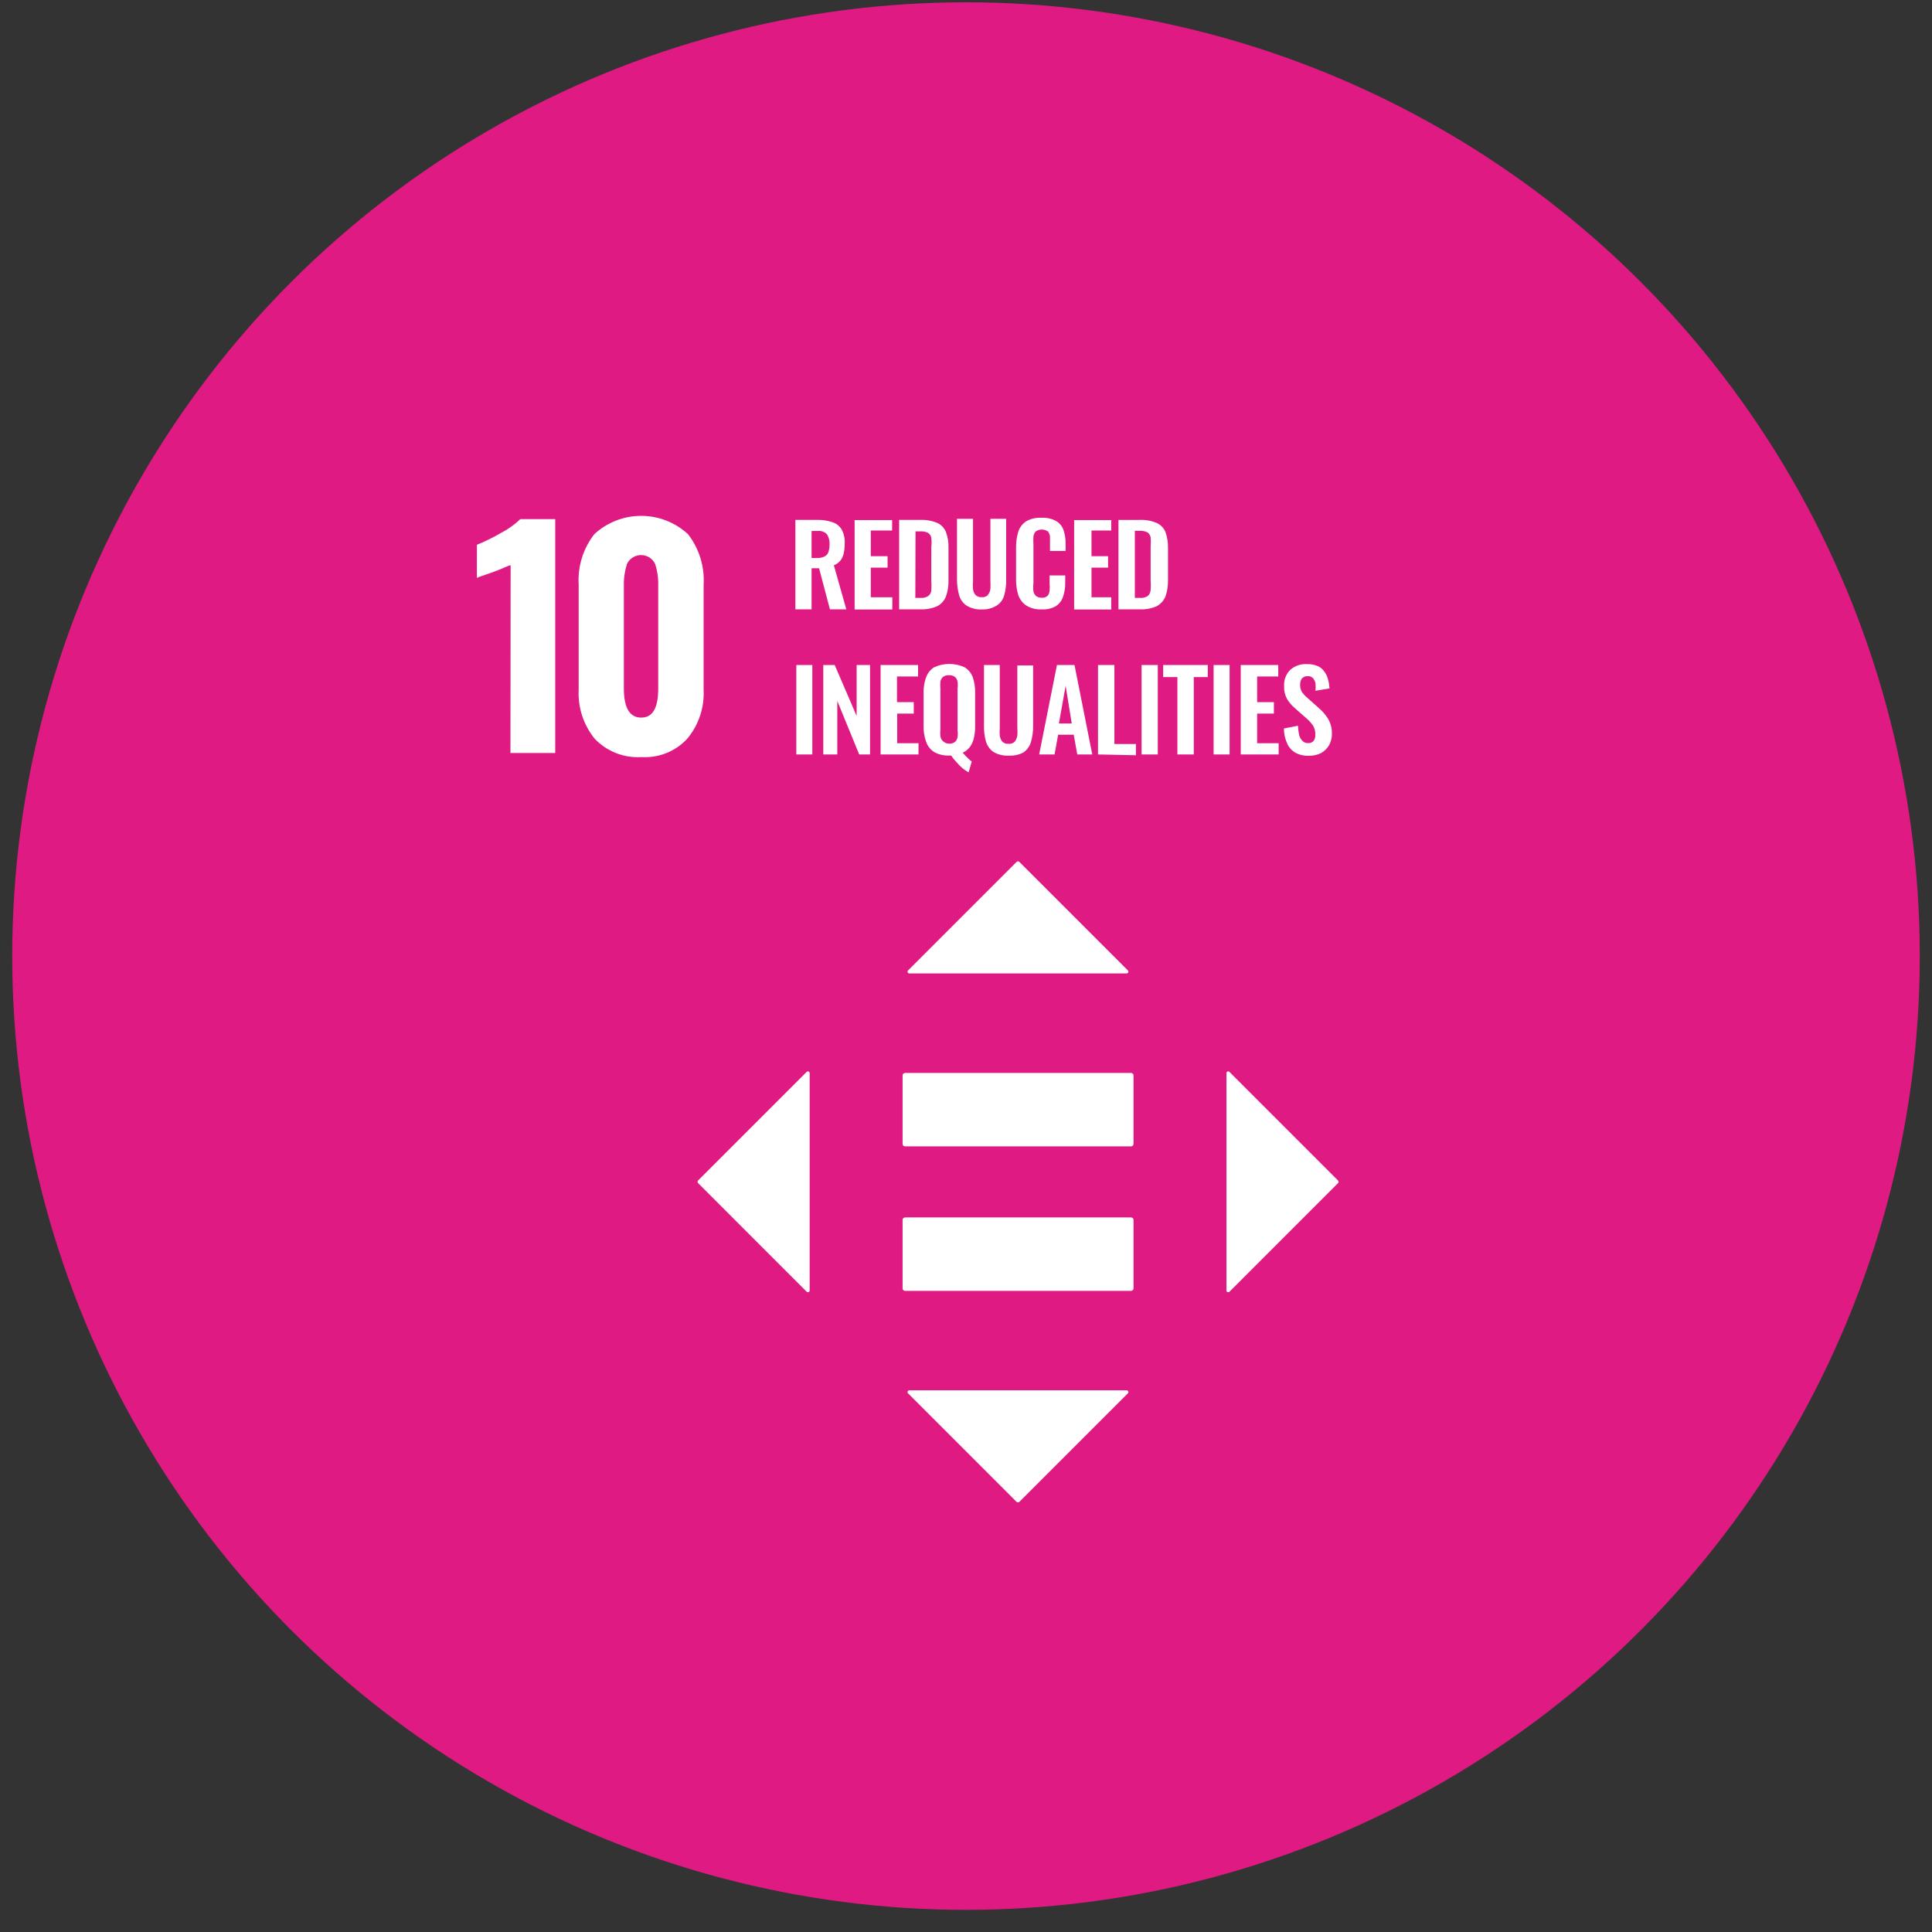 <svg width="79" height="79" viewBox="0 0 79 79" fill="none" xmlns="http://www.w3.org/2000/svg">
<rect x="0" y="0" width="79" height="79" fill="#333333" stroke="none"/>
<circle cx="39.5" cy="39.094" r="39" fill="#E01A83"/>
<path d="M20.88 23.115C20.791 23.115 20.541 23.261 20.122 23.406C19.702 23.551 19.581 23.592 19.5 23.632V22.276C19.834 22.141 20.158 21.982 20.469 21.8C20.765 21.65 21.037 21.456 21.276 21.227H22.704V30.792H20.872L20.88 23.115Z" fill="white"/>
<path d="M24.316 30.206C23.857 29.64 23.624 28.924 23.662 28.196V23.91C23.617 23.167 23.844 22.433 24.299 21.844C24.821 21.361 25.506 21.094 26.216 21.094C26.927 21.094 27.612 21.361 28.134 21.844C28.589 22.433 28.816 23.167 28.771 23.91V28.196C28.809 28.923 28.573 29.637 28.109 30.198C27.871 30.458 27.578 30.661 27.251 30.792C26.924 30.923 26.572 30.98 26.221 30.957C25.867 30.979 25.514 30.922 25.185 30.793C24.856 30.663 24.559 30.463 24.316 30.206ZM26.915 28.156V23.942C26.924 23.641 26.88 23.341 26.786 23.055C26.733 22.947 26.652 22.857 26.55 22.793C26.449 22.73 26.332 22.697 26.212 22.697C26.093 22.697 25.976 22.73 25.875 22.793C25.773 22.857 25.692 22.947 25.639 23.055C25.547 23.341 25.503 23.641 25.51 23.942V28.148C25.51 28.955 25.752 29.343 26.221 29.343C26.689 29.343 26.915 28.955 26.915 28.148V28.156Z" fill="white"/>
<path d="M32.523 24.916V21.259H33.395C33.609 21.251 33.822 21.282 34.025 21.348C34.186 21.396 34.324 21.503 34.412 21.646C34.509 21.821 34.553 22.02 34.541 22.22C34.542 22.355 34.528 22.49 34.501 22.623C34.479 22.732 34.432 22.834 34.364 22.922C34.292 23.008 34.201 23.074 34.097 23.116L34.606 24.916H33.936L33.492 23.236H33.185V24.916H32.523ZM33.185 22.817H33.395C33.501 22.823 33.606 22.804 33.702 22.76C33.741 22.744 33.776 22.72 33.805 22.689C33.834 22.659 33.857 22.622 33.871 22.583C33.907 22.479 33.923 22.369 33.92 22.26C33.93 22.115 33.893 21.971 33.815 21.848C33.767 21.797 33.707 21.759 33.641 21.735C33.576 21.711 33.505 21.703 33.436 21.711H33.185V22.817Z" fill="white"/>
<path d="M34.945 24.922V21.266H36.479V21.693H35.607V22.743H36.293V23.211H35.607V24.422H36.487V24.922H34.945Z" fill="white"/>
<path d="M36.766 24.916V21.259H37.621C37.861 21.249 38.101 21.29 38.324 21.381C38.485 21.454 38.612 21.587 38.679 21.752C38.756 21.958 38.792 22.178 38.784 22.398V23.73C38.791 23.955 38.756 24.18 38.679 24.391C38.613 24.562 38.487 24.703 38.324 24.787C38.113 24.88 37.884 24.924 37.654 24.916H36.766ZM37.428 24.448H37.637C37.751 24.46 37.866 24.431 37.96 24.367C37.997 24.34 38.026 24.304 38.047 24.264C38.068 24.223 38.08 24.179 38.081 24.133C38.091 24.004 38.091 23.875 38.081 23.746V22.349C38.096 22.231 38.096 22.112 38.081 21.994C38.075 21.953 38.06 21.914 38.038 21.88C38.016 21.845 37.986 21.815 37.952 21.792C37.852 21.742 37.741 21.72 37.629 21.728H37.436L37.428 24.448Z" fill="white"/>
<path d="M40.166 24.92C39.943 24.934 39.721 24.88 39.529 24.767C39.38 24.668 39.271 24.519 39.222 24.347C39.16 24.132 39.13 23.909 39.133 23.685V21.215H39.787V23.766C39.779 23.873 39.779 23.981 39.787 24.088C39.795 24.178 39.832 24.263 39.892 24.331C39.924 24.363 39.964 24.388 40.007 24.403C40.05 24.419 40.096 24.424 40.142 24.419C40.188 24.425 40.234 24.42 40.278 24.404C40.321 24.389 40.36 24.364 40.392 24.331C40.449 24.261 40.486 24.177 40.497 24.088C40.505 23.981 40.505 23.873 40.497 23.766V21.215H41.143V23.685C41.148 23.908 41.121 24.131 41.062 24.347C41.013 24.521 40.901 24.671 40.747 24.767C40.572 24.872 40.371 24.925 40.166 24.92Z" fill="white"/>
<path d="M42.588 24.917C42.367 24.93 42.147 24.874 41.959 24.756C41.808 24.652 41.695 24.502 41.636 24.328C41.575 24.124 41.545 23.912 41.547 23.698V22.391C41.544 22.172 41.574 21.955 41.636 21.745C41.692 21.57 41.806 21.419 41.959 21.317C42.15 21.209 42.369 21.159 42.588 21.172C42.793 21.16 42.997 21.205 43.178 21.301C43.32 21.382 43.429 21.511 43.484 21.664C43.545 21.844 43.575 22.032 43.573 22.221V22.528H42.935V22.213C42.935 22.108 42.935 22.02 42.935 21.931C42.926 21.856 42.895 21.786 42.847 21.729C42.774 21.679 42.688 21.653 42.6 21.653C42.513 21.653 42.427 21.679 42.354 21.729C42.298 21.785 42.264 21.86 42.258 21.939C42.249 22.038 42.249 22.138 42.258 22.238V23.852C42.243 23.962 42.243 24.073 42.258 24.183C42.272 24.258 42.312 24.327 42.37 24.377C42.437 24.422 42.516 24.444 42.596 24.441C42.64 24.446 42.685 24.441 42.726 24.427C42.768 24.413 42.806 24.39 42.839 24.36C42.886 24.3 42.914 24.227 42.919 24.151C42.928 24.054 42.928 23.957 42.919 23.86V23.529H43.557V23.82C43.563 24.017 43.533 24.214 43.468 24.401C43.417 24.561 43.311 24.698 43.17 24.788C42.993 24.887 42.791 24.932 42.588 24.917Z" fill="white"/>
<path d="M43.922 24.922V21.266H45.439V21.693H44.632V22.743H45.31V23.211H44.632V24.422H45.439V24.922H43.922Z" fill="white"/>
<path d="M45.734 24.916V21.26H46.598C46.836 21.248 47.073 21.29 47.292 21.381C47.456 21.454 47.586 21.587 47.656 21.752C47.729 21.959 47.764 22.178 47.76 22.398V23.73C47.764 23.955 47.729 24.179 47.656 24.392C47.585 24.56 47.46 24.699 47.3 24.787C47.087 24.881 46.855 24.925 46.622 24.916H45.734ZM46.404 24.448H46.606C46.722 24.46 46.839 24.431 46.937 24.367C46.972 24.334 47 24.294 47.02 24.25C47.039 24.205 47.049 24.157 47.05 24.109C47.06 23.98 47.06 23.851 47.05 23.721V22.325C47.061 22.207 47.061 22.088 47.05 21.97C47.034 21.889 46.988 21.817 46.921 21.768C46.82 21.72 46.709 21.698 46.598 21.704H46.404V24.448Z" fill="white"/>
<path d="M32.562 30.85V27.193H33.216V30.85H32.562Z" fill="white"/>
<path d="M33.664 30.85V27.193H34.132L35.028 29.276V27.193H35.577V30.85H35.133L34.237 28.662V30.85H33.664Z" fill="white"/>
<path d="M36.008 30.85V27.193H37.541V27.662H36.678V28.711H37.364V29.179H36.686V30.39H37.558V30.85H36.008Z" fill="white"/>
<path d="M39.607 31.58C39.521 31.534 39.44 31.48 39.365 31.419C39.273 31.343 39.19 31.26 39.114 31.168C39.033 31.085 38.959 30.993 38.897 30.894H38.816C38.599 30.904 38.384 30.854 38.194 30.749C38.044 30.651 37.93 30.506 37.871 30.337C37.796 30.13 37.761 29.911 37.766 29.691V28.327C37.76 28.11 37.795 27.893 37.871 27.689C37.932 27.523 38.045 27.381 38.194 27.286C38.39 27.195 38.604 27.148 38.82 27.148C39.036 27.148 39.249 27.195 39.445 27.286C39.597 27.38 39.714 27.522 39.776 27.689C39.846 27.895 39.878 28.11 39.873 28.327V29.699C39.875 29.857 39.858 30.014 39.825 30.167C39.796 30.301 39.741 30.427 39.663 30.539C39.585 30.642 39.482 30.725 39.365 30.781L39.486 30.91L39.615 31.039C39.651 31.076 39.692 31.109 39.736 31.136L39.607 31.58ZM38.8 30.41C38.889 30.416 38.978 30.391 39.05 30.337C39.108 30.285 39.145 30.213 39.155 30.135C39.168 30.044 39.168 29.952 39.155 29.861V28.149C39.168 28.058 39.168 27.966 39.155 27.875C39.143 27.8 39.106 27.732 39.05 27.681C38.978 27.628 38.889 27.602 38.8 27.609C38.713 27.603 38.627 27.629 38.557 27.681C38.501 27.732 38.464 27.8 38.453 27.875C38.444 27.966 38.444 28.058 38.453 28.149V29.828C38.444 29.92 38.444 30.012 38.453 30.103C38.462 30.181 38.499 30.252 38.557 30.305C38.592 30.338 38.632 30.365 38.676 30.383C38.721 30.401 38.768 30.41 38.816 30.41H38.8Z" fill="white"/>
<path d="M41.26 30.898C41.041 30.911 40.822 30.86 40.631 30.753C40.48 30.65 40.37 30.499 40.316 30.325C40.257 30.11 40.23 29.887 40.235 29.663V27.193H40.881V29.76C40.873 29.868 40.873 29.976 40.881 30.083C40.892 30.172 40.929 30.256 40.986 30.325C41.018 30.358 41.057 30.383 41.101 30.398C41.144 30.413 41.19 30.419 41.236 30.414C41.283 30.42 41.331 30.415 41.375 30.399C41.42 30.384 41.461 30.358 41.494 30.325C41.548 30.254 41.584 30.171 41.599 30.083C41.608 29.976 41.608 29.868 41.599 29.76V27.209H42.245V29.68C42.248 29.903 42.218 30.126 42.156 30.341C42.105 30.514 41.997 30.665 41.849 30.769C41.667 30.862 41.465 30.907 41.26 30.898Z" fill="white"/>
<path d="M42.492 30.85L43.219 27.193H43.937L44.663 30.85H44.05L43.905 30.043H43.267L43.122 30.85H42.492ZM43.299 29.583H43.824L43.574 28.041L43.299 29.583Z" fill="white"/>
<path d="M44.898 30.85V27.193H45.568V30.422H46.448V30.882L44.898 30.85Z" fill="white"/>
<path d="M46.68 30.85V27.193H47.342V30.85H46.68Z" fill="white"/>
<path d="M48.144 30.85V27.686H47.562V27.193H49.387V27.686H48.814V30.85H48.144Z" fill="white"/>
<path d="M49.625 30.85V27.193H50.279V30.85H49.625Z" fill="white"/>
<path d="M50.734 30.85V27.193H52.268V27.662H51.404V28.711H52.09V29.179H51.404V30.39H52.284V30.85H50.734Z" fill="white"/>
<path d="M53.509 30.902C53.318 30.91 53.128 30.865 52.96 30.773C52.812 30.684 52.696 30.552 52.629 30.393C52.543 30.203 52.499 29.996 52.5 29.788L53.073 29.675C53.079 29.8 53.095 29.924 53.121 30.046C53.142 30.141 53.189 30.228 53.259 30.296C53.288 30.326 53.323 30.35 53.362 30.365C53.401 30.381 53.443 30.387 53.485 30.385C53.529 30.39 53.573 30.383 53.614 30.366C53.655 30.349 53.691 30.323 53.719 30.288C53.767 30.217 53.789 30.132 53.783 30.046C53.791 29.907 53.754 29.768 53.678 29.651C53.595 29.537 53.497 29.433 53.388 29.344L52.928 28.94C52.806 28.834 52.702 28.709 52.621 28.569C52.538 28.413 52.499 28.237 52.508 28.06C52.499 27.937 52.517 27.814 52.56 27.698C52.603 27.582 52.671 27.477 52.758 27.39C52.852 27.308 52.96 27.245 53.078 27.205C53.196 27.165 53.32 27.148 53.444 27.156C53.594 27.15 53.743 27.178 53.88 27.237C53.989 27.282 54.082 27.357 54.147 27.455C54.22 27.547 54.273 27.655 54.3 27.77C54.335 27.894 54.356 28.021 54.365 28.149L53.791 28.246C53.801 28.144 53.801 28.041 53.791 27.939C53.775 27.861 53.739 27.789 53.687 27.729C53.659 27.7 53.625 27.678 53.587 27.664C53.549 27.65 53.509 27.645 53.469 27.649C53.425 27.646 53.381 27.654 53.34 27.67C53.3 27.687 53.264 27.713 53.235 27.745C53.184 27.816 53.159 27.901 53.162 27.988C53.158 28.095 53.183 28.201 53.235 28.294C53.299 28.385 53.375 28.466 53.461 28.537L53.913 28.94C54.065 29.067 54.196 29.216 54.3 29.384C54.411 29.572 54.467 29.788 54.462 30.006C54.464 30.166 54.425 30.325 54.349 30.466C54.271 30.6 54.16 30.711 54.026 30.789C53.866 30.871 53.688 30.91 53.509 30.902Z" fill="white"/>
<path d="M46.246 49.781H37.011C36.997 49.781 36.983 49.784 36.969 49.79C36.956 49.796 36.944 49.804 36.934 49.815C36.924 49.825 36.917 49.838 36.912 49.852C36.907 49.865 36.905 49.88 36.907 49.894V52.671C36.905 52.685 36.907 52.7 36.912 52.714C36.917 52.727 36.924 52.74 36.934 52.75C36.944 52.761 36.956 52.77 36.969 52.775C36.983 52.781 36.997 52.784 37.011 52.784H46.246C46.26 52.784 46.275 52.781 46.288 52.775C46.301 52.77 46.313 52.761 46.323 52.75C46.333 52.74 46.34 52.727 46.345 52.714C46.35 52.7 46.352 52.685 46.351 52.671V49.894C46.352 49.88 46.35 49.865 46.345 49.852C46.34 49.838 46.333 49.825 46.323 49.815C46.313 49.804 46.301 49.796 46.288 49.79C46.275 49.784 46.26 49.781 46.246 49.781Z" fill="white"/>
<path d="M46.246 43.873H37.011C36.997 43.873 36.983 43.876 36.969 43.882C36.956 43.888 36.944 43.896 36.934 43.907C36.924 43.917 36.917 43.93 36.912 43.943C36.907 43.957 36.905 43.972 36.907 43.986V46.763C36.905 46.777 36.907 46.792 36.912 46.805C36.917 46.819 36.924 46.832 36.934 46.842C36.944 46.853 36.956 46.861 36.969 46.867C36.983 46.873 36.997 46.876 37.011 46.876H46.246C46.26 46.876 46.275 46.873 46.288 46.867C46.301 46.861 46.313 46.853 46.323 46.842C46.333 46.832 46.34 46.819 46.345 46.805C46.35 46.792 46.352 46.777 46.351 46.763V43.986C46.352 43.972 46.35 43.957 46.345 43.943C46.34 43.93 46.333 43.917 46.323 43.907C46.313 43.896 46.301 43.888 46.288 43.882C46.275 43.876 46.26 43.873 46.246 43.873Z" fill="white"/>
<path d="M46.114 39.675L41.682 35.244C41.667 35.229 41.647 35.221 41.626 35.221C41.605 35.221 41.584 35.229 41.569 35.244L37.138 39.675C37.125 39.685 37.116 39.699 37.112 39.715C37.108 39.73 37.109 39.747 37.115 39.762C37.122 39.777 37.133 39.789 37.148 39.797C37.162 39.804 37.178 39.807 37.194 39.804H46.073C46.088 39.803 46.102 39.798 46.113 39.789C46.125 39.78 46.133 39.767 46.138 39.754C46.142 39.74 46.142 39.725 46.138 39.711C46.133 39.697 46.125 39.684 46.114 39.675Z" fill="white"/>
<path d="M50.279 52.813L54.71 48.381C54.725 48.366 54.733 48.346 54.733 48.325C54.733 48.304 54.725 48.283 54.71 48.268L50.279 43.837C50.269 43.824 50.255 43.815 50.239 43.811C50.223 43.807 50.207 43.808 50.192 43.815C50.177 43.821 50.165 43.833 50.157 43.847C50.15 43.861 50.147 43.877 50.15 43.893V52.772C50.151 52.787 50.156 52.801 50.165 52.812C50.174 52.824 50.186 52.832 50.2 52.837C50.214 52.841 50.229 52.841 50.243 52.837C50.257 52.833 50.27 52.824 50.279 52.813Z" fill="white"/>
<path d="M37.137 56.98L41.568 61.411C41.583 61.426 41.603 61.434 41.624 61.434C41.646 61.434 41.666 61.426 41.681 61.411L46.112 56.98C46.125 56.97 46.135 56.956 46.139 56.94C46.142 56.925 46.141 56.908 46.135 56.893C46.128 56.878 46.117 56.866 46.103 56.858C46.088 56.851 46.072 56.848 46.056 56.851H37.177C37.162 56.852 37.148 56.857 37.137 56.866C37.126 56.875 37.117 56.888 37.113 56.901C37.108 56.915 37.108 56.93 37.112 56.944C37.117 56.958 37.125 56.971 37.137 56.98Z" fill="white"/>
<path d="M32.978 43.836L28.547 48.267C28.532 48.282 28.523 48.303 28.523 48.324C28.523 48.345 28.532 48.365 28.547 48.38L32.978 52.812C32.988 52.825 33.002 52.834 33.017 52.838C33.033 52.842 33.05 52.84 33.065 52.834C33.08 52.827 33.092 52.816 33.099 52.802C33.107 52.788 33.11 52.771 33.107 52.755V43.876C33.106 43.862 33.101 43.848 33.092 43.836C33.083 43.825 33.07 43.816 33.056 43.812C33.042 43.807 33.027 43.807 33.013 43.812C32.999 43.816 32.987 43.824 32.978 43.836Z" fill="white"/>
</svg>
